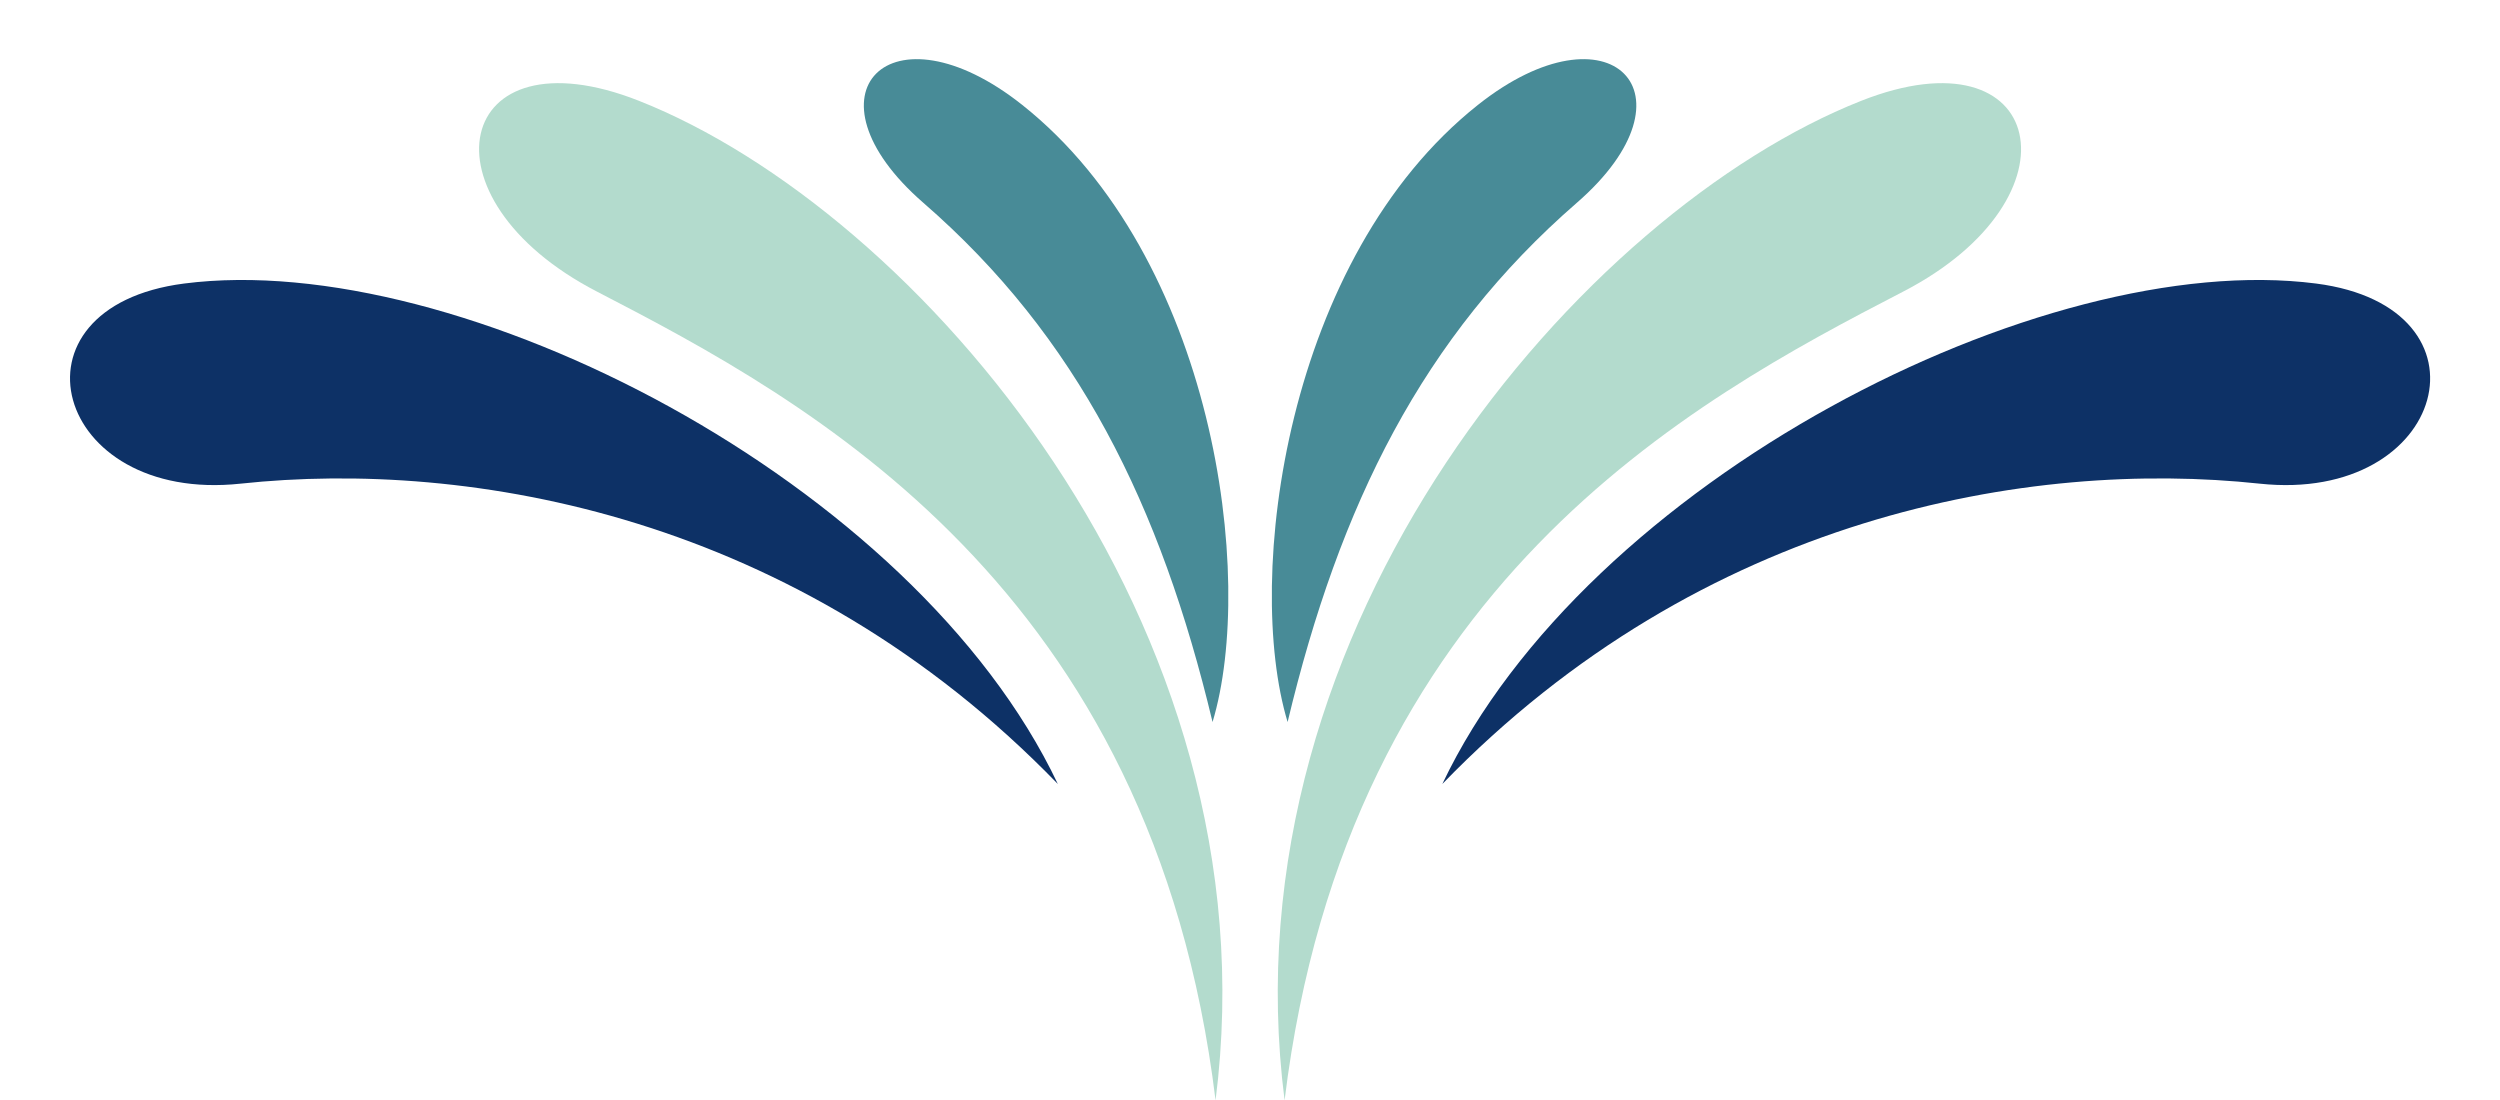 <?xml version="1.0" encoding="UTF-8" standalone="no"?><svg xmlns="http://www.w3.org/2000/svg" xmlns:xlink="http://www.w3.org/1999/xlink" fill="#000000" height="699.3" preserveAspectRatio="xMidYMid meet" version="1" viewBox="-44.5 -37.6 1588.9 699.3" width="1588.9" zoomAndPan="magnify"><g clip-rule="evenodd" fill-rule="evenodd"><g id="change1_1"><path d="M728.058,661.716c-39.835-326.772-258.52-444.393-393.15-513.99 C219.506,88.06,244.447-19.852,361.699,26.517C537.414,96.012,766.908,358.257,728.058,661.716L728.058,661.716z" fill="#b3dbcd"/></g><g id="change2_1"><path d="M627.815,460.675C462.113,289.538,253.962,254.208,108.37,269.792 C-10.792,282.544-44.452,157.687,72.509,142.604C246.623,120.139,536.506,268.285,627.815,460.675L627.815,460.675z" fill="#0d3166"/></g><g id="change3_1"><path d="M726.148,421.294c-32.975-138.026-85.871-244.919-183.774-329.972 c-79.798-69.327-21.207-128.9,62.788-62.271C727.381,126.006,753.889,329.462,726.148,421.294L726.148,421.294z" fill="#488b97"/></g><g id="change1_2"><path d="M771.936,661.716c39.844-326.772,258.527-444.393,393.149-513.99 c115.411-59.666,90.461-167.578-26.782-121.209C962.588,96.012,733.085,358.257,771.936,661.716L771.936,661.716z" fill="#b3dbcd"/></g><g id="change2_2"><path d="M872.186,460.675 c165.695-171.138,373.854-206.468,519.446-190.884c119.162,12.753,152.813-112.104,35.86-127.188 C1253.379,120.139,963.496,268.285,872.186,460.675L872.186,460.675z" fill="#0d3166"/></g><g id="change3_2"><path d="M773.854,421.294c32.975-138.026,85.871-244.919,183.775-329.972 c79.798-69.327,21.206-128.896-62.789-62.271C772.621,126.006,746.112,329.462,773.854,421.294L773.854,421.294z" fill="#488b97"/></g></g></svg>